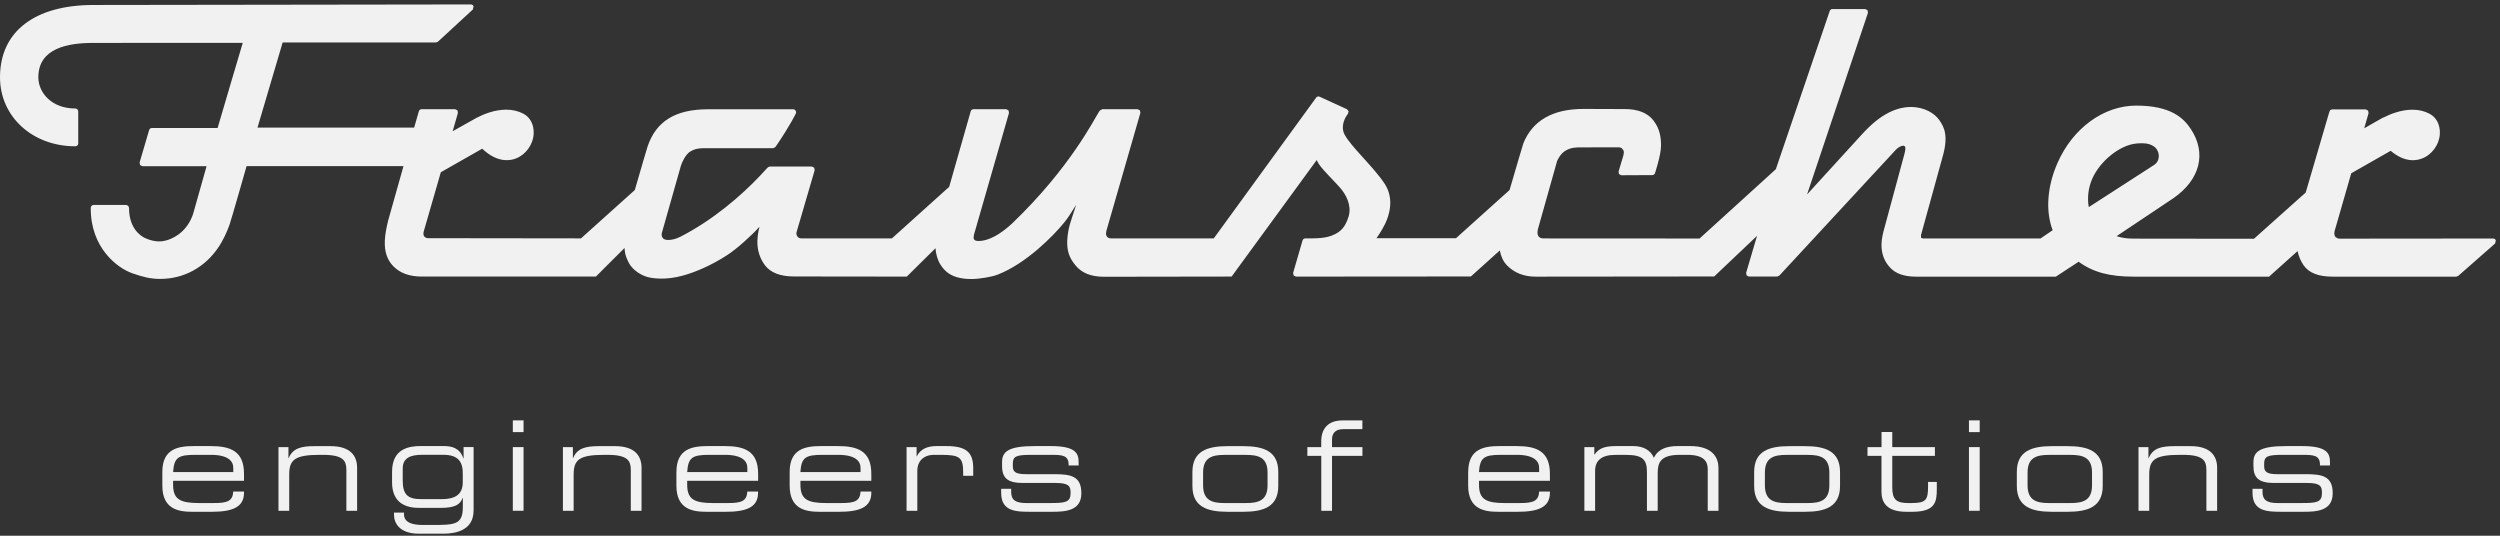 <svg width="140" height="30" viewBox="0 0 140 30" fill="none" xmlns="http://www.w3.org/2000/svg">
<rect x="0" y="0" width="140" height="30" fill="#333333" stroke="none"/>
<g clip-path="url(#clip0_1974_395)">
<path d="M9.091 26.422C9.091 25.127 9.987 24.981 10.843 24.981H11.809C12.887 24.981 13.664 25.254 13.664 26.527V26.925H9.694V27.149C9.694 27.96 10.087 28.171 11.138 28.171H11.964C12.719 28.171 13.028 28.073 13.063 27.527H13.664V27.598C13.664 28.417 12.985 28.66 11.864 28.66H10.772C9.987 28.66 9.091 28.514 9.091 27.198V26.422ZM13.063 26.198C13.063 25.835 12.79 25.471 11.809 25.471H10.927C9.973 25.471 9.749 25.625 9.694 26.436H13.063V26.198Z" fill="#F1F1F1"/>
<path d="M15.592 25.038H16.153V25.655H16.166C16.391 25.103 16.86 24.984 17.61 24.984H18.514C19.641 24.984 19.998 25.549 19.998 26.192V28.603H19.397V26.338C19.397 25.814 19.251 25.471 18.081 25.471H17.927C16.518 25.471 16.196 25.736 16.196 26.576V28.603H15.595V25.038H15.592Z" fill="#F1F1F1"/>
<path d="M26.519 28.595C26.519 29.67 25.574 29.887 24.824 29.887H23.464C22.357 29.887 22.064 29.279 22.064 28.825V28.706H22.625V28.803C22.625 29.265 23.102 29.397 23.662 29.397H24.25C25.441 29.397 25.918 29.384 25.918 28.419V27.889H25.904C25.777 28.224 25.533 28.441 24.694 28.441H23.453C22.452 28.441 21.956 27.93 21.956 27.014V26.419C21.956 25.125 22.896 24.979 23.567 24.979H24.848C25.303 24.979 25.758 25.089 25.948 25.67H25.961V25.035H26.522V28.595H26.519ZM25.915 26.562C25.929 25.897 25.69 25.47 24.843 25.47H23.616C22.999 25.47 22.557 25.638 22.552 26.224V26.881C22.544 27.7 22.839 27.951 23.575 27.951H24.737C25.598 27.951 25.915 27.608 25.915 26.995V26.562Z" fill="#F1F1F1"/>
<path d="M28.718 23.541H29.319V24.198H28.718V23.541ZM28.718 25.038H29.319V28.603H28.718V25.038Z" fill="#F1F1F1"/>
<path d="M31.52 25.038H32.081V25.655H32.094C32.319 25.103 32.788 24.984 33.538 24.984H34.442C35.569 24.984 35.926 25.549 35.926 26.192V28.603H35.325V26.338C35.325 25.814 35.179 25.471 34.009 25.471H33.855C32.446 25.471 32.124 25.736 32.124 26.576V28.603H31.523V25.038H31.52Z" fill="#F1F1F1"/>
<path d="M37.881 26.422C37.881 25.127 38.778 24.981 39.633 24.981H40.6C41.678 24.981 42.455 25.254 42.455 26.527V26.925H38.483V27.149C38.483 27.96 38.875 28.171 39.926 28.171H40.752C41.507 28.171 41.816 28.073 41.851 27.527H42.452V27.598C42.452 28.417 41.773 28.66 40.652 28.66H39.56C38.775 28.66 37.879 28.514 37.879 27.198V26.422H37.881ZM41.851 26.198C41.851 25.835 41.578 25.471 40.597 25.471H39.715C38.761 25.471 38.537 25.625 38.483 26.436H41.851V26.198Z" fill="#F1F1F1"/>
<path d="M44.221 26.422C44.221 25.127 45.117 24.981 45.972 24.981H46.939C48.017 24.981 48.794 25.254 48.794 26.527V26.925H44.824V27.149C44.824 27.96 45.217 28.171 46.268 28.171H47.094C47.849 28.171 48.158 28.073 48.193 27.527H48.794V27.598C48.794 28.417 48.114 28.66 46.993 28.66H45.902C45.117 28.66 44.221 28.514 44.221 27.198V26.422ZM48.19 26.198C48.19 25.835 47.917 25.471 46.937 25.471H46.054C45.1 25.471 44.876 25.625 44.822 26.436H48.19V26.198Z" fill="#F1F1F1"/>
<path d="M50.768 25.038H51.329V25.554H51.342C51.567 25.092 52.022 24.981 52.434 24.981H53C54.126 24.981 54.5 25.344 54.5 26.219V26.646H53.939V26.492C53.939 25.611 53.758 25.471 52.685 25.471H52.315C51.678 25.471 51.37 25.876 51.37 26.338V28.603H50.768V25.038Z" fill="#F1F1F1"/>
<path d="M56.065 27.373H56.626V27.549C56.626 27.99 56.856 28.171 57.473 28.171H58.762C59.666 28.171 59.953 28.136 59.953 27.606V27.579C59.953 27.235 59.856 27.046 59.133 27.046H57.278C56.431 27.046 56.116 26.773 56.116 26.095V25.884C56.116 25.303 56.447 24.981 57.931 24.981H58.854C60.214 24.981 60.403 25.373 60.403 25.876V26.065H59.843V26.03C59.843 25.484 59.48 25.471 58.819 25.471H57.768C56.907 25.471 56.718 25.554 56.718 25.96V26.092C56.718 26.387 56.815 26.554 57.446 26.554H59.035C59.94 26.554 60.555 26.646 60.555 27.611V27.625C60.555 28.625 59.631 28.66 58.895 28.66H57.787C56.899 28.66 56.065 28.66 56.065 27.59V27.373Z" fill="#F1F1F1"/>
<path d="M66.775 26.43C66.775 25.257 67.609 24.984 68.749 24.984H69.61C70.753 24.984 71.584 25.257 71.584 26.43V27.214C71.584 28.387 70.75 28.66 69.61 28.66H68.749C67.606 28.66 66.775 28.387 66.775 27.214V26.43ZM70.983 26.465C70.983 25.633 70.493 25.474 69.791 25.474H68.565C67.864 25.474 67.373 25.633 67.373 26.465V27.179C67.373 28.011 67.864 28.171 68.565 28.171H69.791C70.493 28.171 70.983 28.011 70.983 27.179V26.465Z" fill="#F1F1F1"/>
<path d="M73.989 25.528H73.212V25.038H73.989V24.725C73.989 23.879 74.506 23.544 75.167 23.544H76.293V24.033H75.216C74.766 24.033 74.593 24.285 74.593 24.598V25.038H76.296V25.528H74.593V28.603H73.992V25.528H73.989Z" fill="#F1F1F1"/>
<path d="M82.221 26.422C82.221 25.127 83.117 24.981 83.973 24.981H84.94C86.017 24.981 86.795 25.254 86.795 26.527V26.925H82.825V27.149C82.825 27.96 83.218 28.171 84.268 28.171H85.094C85.85 28.171 86.158 28.073 86.194 27.527H86.795V27.598C86.795 28.417 86.115 28.66 84.994 28.66H83.9C83.115 28.66 82.218 28.514 82.218 27.198V26.422H82.221ZM86.191 26.198C86.191 25.835 85.917 25.471 84.937 25.471H84.054C83.101 25.471 82.879 25.625 82.822 26.436H86.191V26.198Z" fill="#F1F1F1"/>
<path d="M88.72 25.038H89.281V25.457H89.294C89.546 25.087 89.89 24.981 90.491 24.981H91.463C92.01 24.981 92.43 25.198 92.619 25.638C92.844 25.154 93.326 24.981 93.944 24.981H94.672C95.639 24.981 96.234 25.4 96.234 26.211V28.603H95.633V26.281C95.633 25.868 95.452 25.471 94.491 25.471H94.063C92.977 25.471 92.831 25.919 92.831 26.492V28.603H92.229V26.444C92.229 25.752 92.013 25.473 91.054 25.473H90.453C89.684 25.473 89.326 25.795 89.326 26.368V28.606H88.725V25.041L88.72 25.038Z" fill="#F1F1F1"/>
<path d="M98.233 26.43C98.233 25.257 99.067 24.984 100.207 24.984H101.068C102.211 24.984 103.042 25.257 103.042 26.43V27.214C103.042 28.387 102.208 28.66 101.068 28.66H100.207C99.064 28.66 98.233 28.387 98.233 27.214V26.43ZM102.444 26.465C102.444 25.633 101.954 25.474 101.252 25.474H100.026C99.324 25.474 98.834 25.633 98.834 26.465V27.179C98.834 28.011 99.324 28.171 100.026 28.171H101.252C101.954 28.171 102.444 28.011 102.444 27.179V26.465Z" fill="#F1F1F1"/>
<path d="M105.366 25.527H104.58V25.038H105.366V24.192H105.967V25.038H108.355V25.527H105.967V27.303C105.967 27.968 106.197 28.171 106.858 28.171H107.047C107.846 28.171 107.971 28.003 107.971 27.255V26.99H108.461V27.382C108.461 28.095 108.39 28.66 107.088 28.66H106.757C105.631 28.66 105.363 28.114 105.363 27.536V25.53L105.366 25.527Z" fill="#F1F1F1"/>
<path d="M110.261 23.541H110.863V24.198H110.261V23.541ZM110.261 25.038H110.863V28.603H110.261V25.038Z" fill="#F1F1F1"/>
<path d="M112.942 26.43C112.942 25.257 113.776 24.984 114.916 24.984H115.778C116.92 24.984 117.752 25.257 117.752 26.43V27.214C117.752 28.387 116.918 28.66 115.778 28.66H114.916C113.774 28.66 112.942 28.387 112.942 27.214V26.43ZM117.153 26.465C117.153 25.633 116.663 25.474 115.962 25.474H114.735C114.034 25.474 113.544 25.633 113.544 26.465V27.179C113.544 28.011 114.034 28.171 114.735 28.171H115.962C116.663 28.171 117.153 28.011 117.153 27.179V26.465Z" fill="#F1F1F1"/>
<path d="M119.753 25.038H120.313V25.655H120.327C120.552 25.103 121.02 24.984 121.77 24.984H122.675C123.801 24.984 124.159 25.549 124.159 26.192V28.603H123.558V26.338C123.558 25.814 123.411 25.471 122.242 25.471H122.087C120.679 25.471 120.357 25.736 120.357 26.576V28.603H119.756V25.038H119.753Z" fill="#F1F1F1"/>
<path d="M126.141 27.373H126.701V27.549C126.701 27.99 126.932 28.171 127.549 28.171H128.838C129.742 28.171 130.029 28.136 130.029 27.606V27.579C130.029 27.235 129.932 27.046 129.209 27.046H127.354C126.506 27.046 126.192 26.773 126.192 26.095V25.884C126.192 25.303 126.523 24.981 128.007 24.981H128.93C130.289 24.981 130.479 25.373 130.479 25.876V26.065H129.918V26.03C129.918 25.484 129.556 25.471 128.895 25.471H127.844C126.983 25.471 126.793 25.554 126.793 25.96V26.092C126.793 26.387 126.891 26.554 127.522 26.554H129.111C130.016 26.554 130.631 26.646 130.631 27.611V27.625C130.631 28.625 129.707 28.66 128.971 28.66H127.863C126.975 28.66 126.141 28.66 126.141 27.59V27.373Z" fill="#F1F1F1"/>
<path d="M130.804 13.292C130.766 13.252 130.685 13.136 130.742 12.925L131.67 9.703L133.877 8.446C134.265 8.773 134.663 8.954 135.066 8.971H135.115C135.288 8.971 135.456 8.941 135.613 8.884C136.179 8.679 136.599 8.108 136.631 7.503C136.658 6.998 136.444 6.576 136.057 6.371C135.77 6.219 135.445 6.144 135.093 6.144C134.468 6.144 133.864 6.381 133.463 6.587L133.458 6.579L132.396 7.184L132.64 6.336L132.613 6.192L132.483 6.127H130.606C130.533 6.127 130.471 6.176 130.452 6.244L130.411 6.373C130.297 6.763 129.12 10.781 129.12 10.781L126.222 13.371L119.458 13.363C119.089 13.363 118.802 13.314 118.529 13.225C120.546 11.882 121.624 11.16 121.732 11.084C123.211 10.049 123.576 8.571 122.688 7.227C122.285 6.617 121.575 5.914 119.626 5.914C117.803 5.914 116.073 7.179 115.217 9.133C114.638 10.457 114.543 11.819 114.949 12.892L114.269 13.354H107.678L107.581 13.317L107.575 13.168L108.778 8.808C109.13 7.608 108.878 7.114 108.591 6.711C108.342 6.365 107.797 5.992 107.009 5.992C106.598 5.992 106.183 6.098 105.772 6.306C105.257 6.565 104.756 6.979 104.196 7.603L101.195 10.89L104.607 0.714L104.58 0.571L104.45 0.506H102.617C102.547 0.506 102.484 0.552 102.463 0.622L99.446 9.476L95.176 13.357L86.421 13.352C86.277 13.352 86.201 13.287 86.161 13.241C86.123 13.2 86.066 13.062 86.12 12.844L87.195 9.027C87.233 8.936 87.374 8.633 87.626 8.465C87.94 8.254 88.276 8.254 88.444 8.254L90.634 8.249C90.732 8.249 90.797 8.273 90.848 8.333C90.927 8.417 90.935 8.479 90.935 8.517C90.935 8.517 90.935 8.598 90.911 8.7L90.64 9.606L90.664 9.749L90.791 9.814L92.525 9.806C92.595 9.806 92.657 9.763 92.679 9.698C92.692 9.657 93.017 8.679 93.017 8.163C93.017 7.714 92.966 7.233 92.595 6.749C92.27 6.325 91.728 6.108 90.997 6.108L88.677 6.1C86.96 6.1 85.828 6.744 85.308 8.025C85.302 8.044 84.904 9.365 84.536 10.641L81.538 13.338H77.084C77.084 13.338 77.379 12.927 77.574 12.519C77.769 12.111 78.11 11.162 77.542 10.292C76.938 9.365 75.681 8.244 75.299 7.541C75.213 7.384 75.188 7.222 75.205 7.038C75.243 6.652 75.486 6.371 75.486 6.371L75.522 6.23L75.432 6.117L73.902 5.417C73.88 5.406 73.856 5.4 73.834 5.4C73.783 5.4 73.734 5.425 73.704 5.468C73.704 5.468 68.197 13.046 67.972 13.349H62.236C62.142 13.349 62.06 13.33 62.009 13.271C61.933 13.187 61.938 13.13 61.938 13.09C61.938 13.09 61.938 13 61.963 12.909L63.861 6.325L63.837 6.181L63.707 6.117H61.727L61.592 6.19L61.538 6.271C61.283 6.652 59.935 9.39 56.693 12.5C55.64 13.479 54.998 13.495 54.79 13.495H54.768C54.516 13.484 54.5 13.365 54.538 13.157L56.504 6.325L56.477 6.181L56.347 6.117H54.513C54.44 6.117 54.378 6.165 54.359 6.236L53.154 10.463L49.948 13.349H44.879C44.765 13.349 44.716 13.306 44.681 13.273C44.651 13.241 44.562 13.144 44.613 12.982L44.914 11.952L45.62 9.536L45.596 9.392L45.466 9.327H43.132C43.032 9.327 42.964 9.408 42.964 9.408C42.964 9.408 42.712 9.684 42.574 9.83C41.499 10.971 39.926 12.319 38.114 13.252C37.819 13.403 37.572 13.438 37.421 13.438C37.34 13.438 37.285 13.427 37.264 13.419C37.204 13.398 37.164 13.395 37.109 13.317C37.012 13.181 37.066 13.036 37.066 13.036L38.128 9.29C38.182 9.092 38.396 8.657 38.629 8.503C38.913 8.314 39.224 8.3 39.381 8.3H43.303L43.422 8.233C43.422 8.233 43.673 7.881 43.988 7.371C44.361 6.76 44.353 6.76 44.543 6.406C44.583 6.333 44.592 6.29 44.57 6.225C44.545 6.16 44.486 6.119 44.418 6.119H42.219C40.99 6.122 39.66 6.119 39.66 6.119C37.83 6.119 36.752 6.779 36.267 8.195C36.232 8.292 35.91 9.398 35.609 10.438C35.585 10.519 35.55 10.641 35.55 10.641L32.536 13.349L23.987 13.338C23.878 13.338 23.811 13.298 23.77 13.252C23.684 13.16 23.708 13.027 23.743 12.914L24.686 9.646L27.003 8.327C27.431 8.73 27.87 8.952 28.32 8.968H28.376C28.547 8.968 28.712 8.941 28.866 8.884C29.433 8.676 29.852 8.108 29.885 7.498C29.912 6.995 29.698 6.571 29.311 6.368C29.024 6.217 28.699 6.141 28.347 6.141C27.702 6.141 27.087 6.39 26.687 6.598L25.349 7.349L25.644 6.322L25.617 6.179L25.487 6.114H23.61C23.54 6.114 23.475 6.16 23.456 6.23L23.418 6.36C23.386 6.468 23.304 6.757 23.193 7.146H14.42C14.539 6.741 14.72 6.125 14.926 5.433C15.224 4.427 15.571 3.265 15.828 2.379H24.415L24.523 2.336L26.481 0.53L26.521 0.352C26.497 0.29 26.438 0.249 26.37 0.249L5.237 0.279C1.958 0.279 0 1.752 0 4.327C0 6.53 1.814 8.192 4.219 8.192C4.308 8.192 4.381 8.122 4.381 8.033V6.238C4.381 6.149 4.308 6.076 4.219 6.076C2.873 6.076 2.147 5.176 2.147 4.327C2.147 2.684 3.824 2.403 5.229 2.403H5.234L13.594 2.4C13.458 2.865 13.234 3.619 13.001 4.403C12.676 5.498 12.335 6.652 12.186 7.168H8.506C8.435 7.168 8.37 7.214 8.351 7.284L7.818 9.098L7.842 9.241L7.972 9.306H11.568L10.837 11.9C10.707 12.371 10.371 12.949 9.765 13.276C9.489 13.425 9.22 13.519 8.915 13.519C8.692 13.519 8.451 13.471 8.173 13.354C7.796 13.2 7.217 12.703 7.227 11.641L7.181 11.525L7.068 11.476H5.245C5.156 11.476 5.083 11.549 5.083 11.636C5.061 13.887 6.588 15.017 7.401 15.3C8.007 15.511 8.419 15.619 8.966 15.619C9.629 15.619 10.249 15.463 10.81 15.157C12.018 14.498 12.557 13.406 12.854 12.584C12.995 12.16 13.808 9.303 13.808 9.303H22.595C22.227 10.606 21.856 11.925 21.75 12.303L21.739 12.335L21.72 12.419C21.65 12.709 21.563 13.125 21.55 13.482C21.525 14.092 21.682 14.557 22.026 14.909C22.408 15.298 22.931 15.487 23.619 15.487H33.37L34.973 13.887C34.981 13.941 34.989 14.114 35.011 14.195C35.057 14.403 35.157 14.614 35.241 14.768C35.601 15.352 36.257 15.511 36.257 15.511C36.297 15.522 36.576 15.603 37.034 15.603C37.353 15.603 37.762 15.565 38.233 15.435C38.91 15.254 39.844 14.86 40.725 14.284C41.266 13.935 42.087 13.192 42.533 12.695C42.533 12.695 42.425 13.071 42.414 13.471C42.398 14.017 42.558 14.484 42.84 14.857C43.154 15.271 43.698 15.482 44.462 15.482L50.779 15.49L52.388 13.9C52.404 14.214 52.507 14.568 52.658 14.806C52.883 15.162 53.268 15.625 54.392 15.625C54.424 15.625 54.454 15.625 54.486 15.625C54.822 15.617 55.51 15.517 55.862 15.382C57.449 14.768 58.968 13.236 59.618 12.435C59.856 12.144 60.148 11.644 60.265 11.468C60.059 12.125 59.913 12.514 59.861 12.765C59.604 13.971 59.902 14.463 60.23 14.863C60.579 15.29 61.102 15.498 61.828 15.498L68.971 15.487C68.971 15.487 73.569 9.19 73.734 8.965L73.853 9.181C74.113 9.576 74.836 10.246 75.129 10.617C75.34 10.882 75.703 11.465 75.53 12.098C75.348 12.695 75.104 12.987 74.606 13.181C74.606 13.181 74.292 13.349 73.48 13.349H73.098C73.025 13.349 72.963 13.398 72.941 13.468L72.415 15.281L72.442 15.425L72.573 15.49L82.37 15.482L83.989 14.025C84.057 14.373 84.184 14.646 84.393 14.863C84.804 15.281 85.343 15.492 85.99 15.492L95.996 15.482L98.395 13.206L97.783 15.279L97.808 15.422L97.938 15.487H99.522L99.641 15.435L106.167 8.387C106.292 8.254 106.468 8.157 106.59 8.157L106.66 8.184C106.725 8.252 106.711 8.371 106.649 8.617L105.539 12.722C105.493 12.882 105.452 13.038 105.42 13.198C105.382 13.373 105.363 13.549 105.363 13.719C105.363 14.214 105.523 14.641 105.842 14.982C106.164 15.333 106.655 15.492 107.294 15.492H115.128L116.403 14.657C117.226 15.257 118.161 15.492 119.487 15.492H127.067L128.662 14.062C128.73 14.357 128.841 14.63 129.011 14.868C129.312 15.295 129.859 15.492 130.622 15.492H137.552L137.658 15.452L139.724 13.638L139.767 13.46C139.743 13.398 139.683 13.357 139.615 13.357L131.045 13.365C130.95 13.365 130.874 13.346 130.823 13.29L130.804 13.292ZM116.972 11.598C116.877 11.092 116.945 10.517 117.161 10.019C117.597 9.022 118.697 8.136 119.609 8.041C119.737 8.027 119.848 8.022 119.95 8.022C120.254 8.022 120.46 8.081 120.655 8.225C120.809 8.352 120.901 8.56 120.893 8.768C120.885 8.963 120.798 9.122 120.649 9.225C120.595 9.26 119.91 9.706 116.972 11.598Z" fill="#F1F1F1"/>
</g>
<defs>
<clipPath id="clip0_1974_395">
<rect width="140" height="30" fill="white"/>
</clipPath>
</defs>
</svg>
